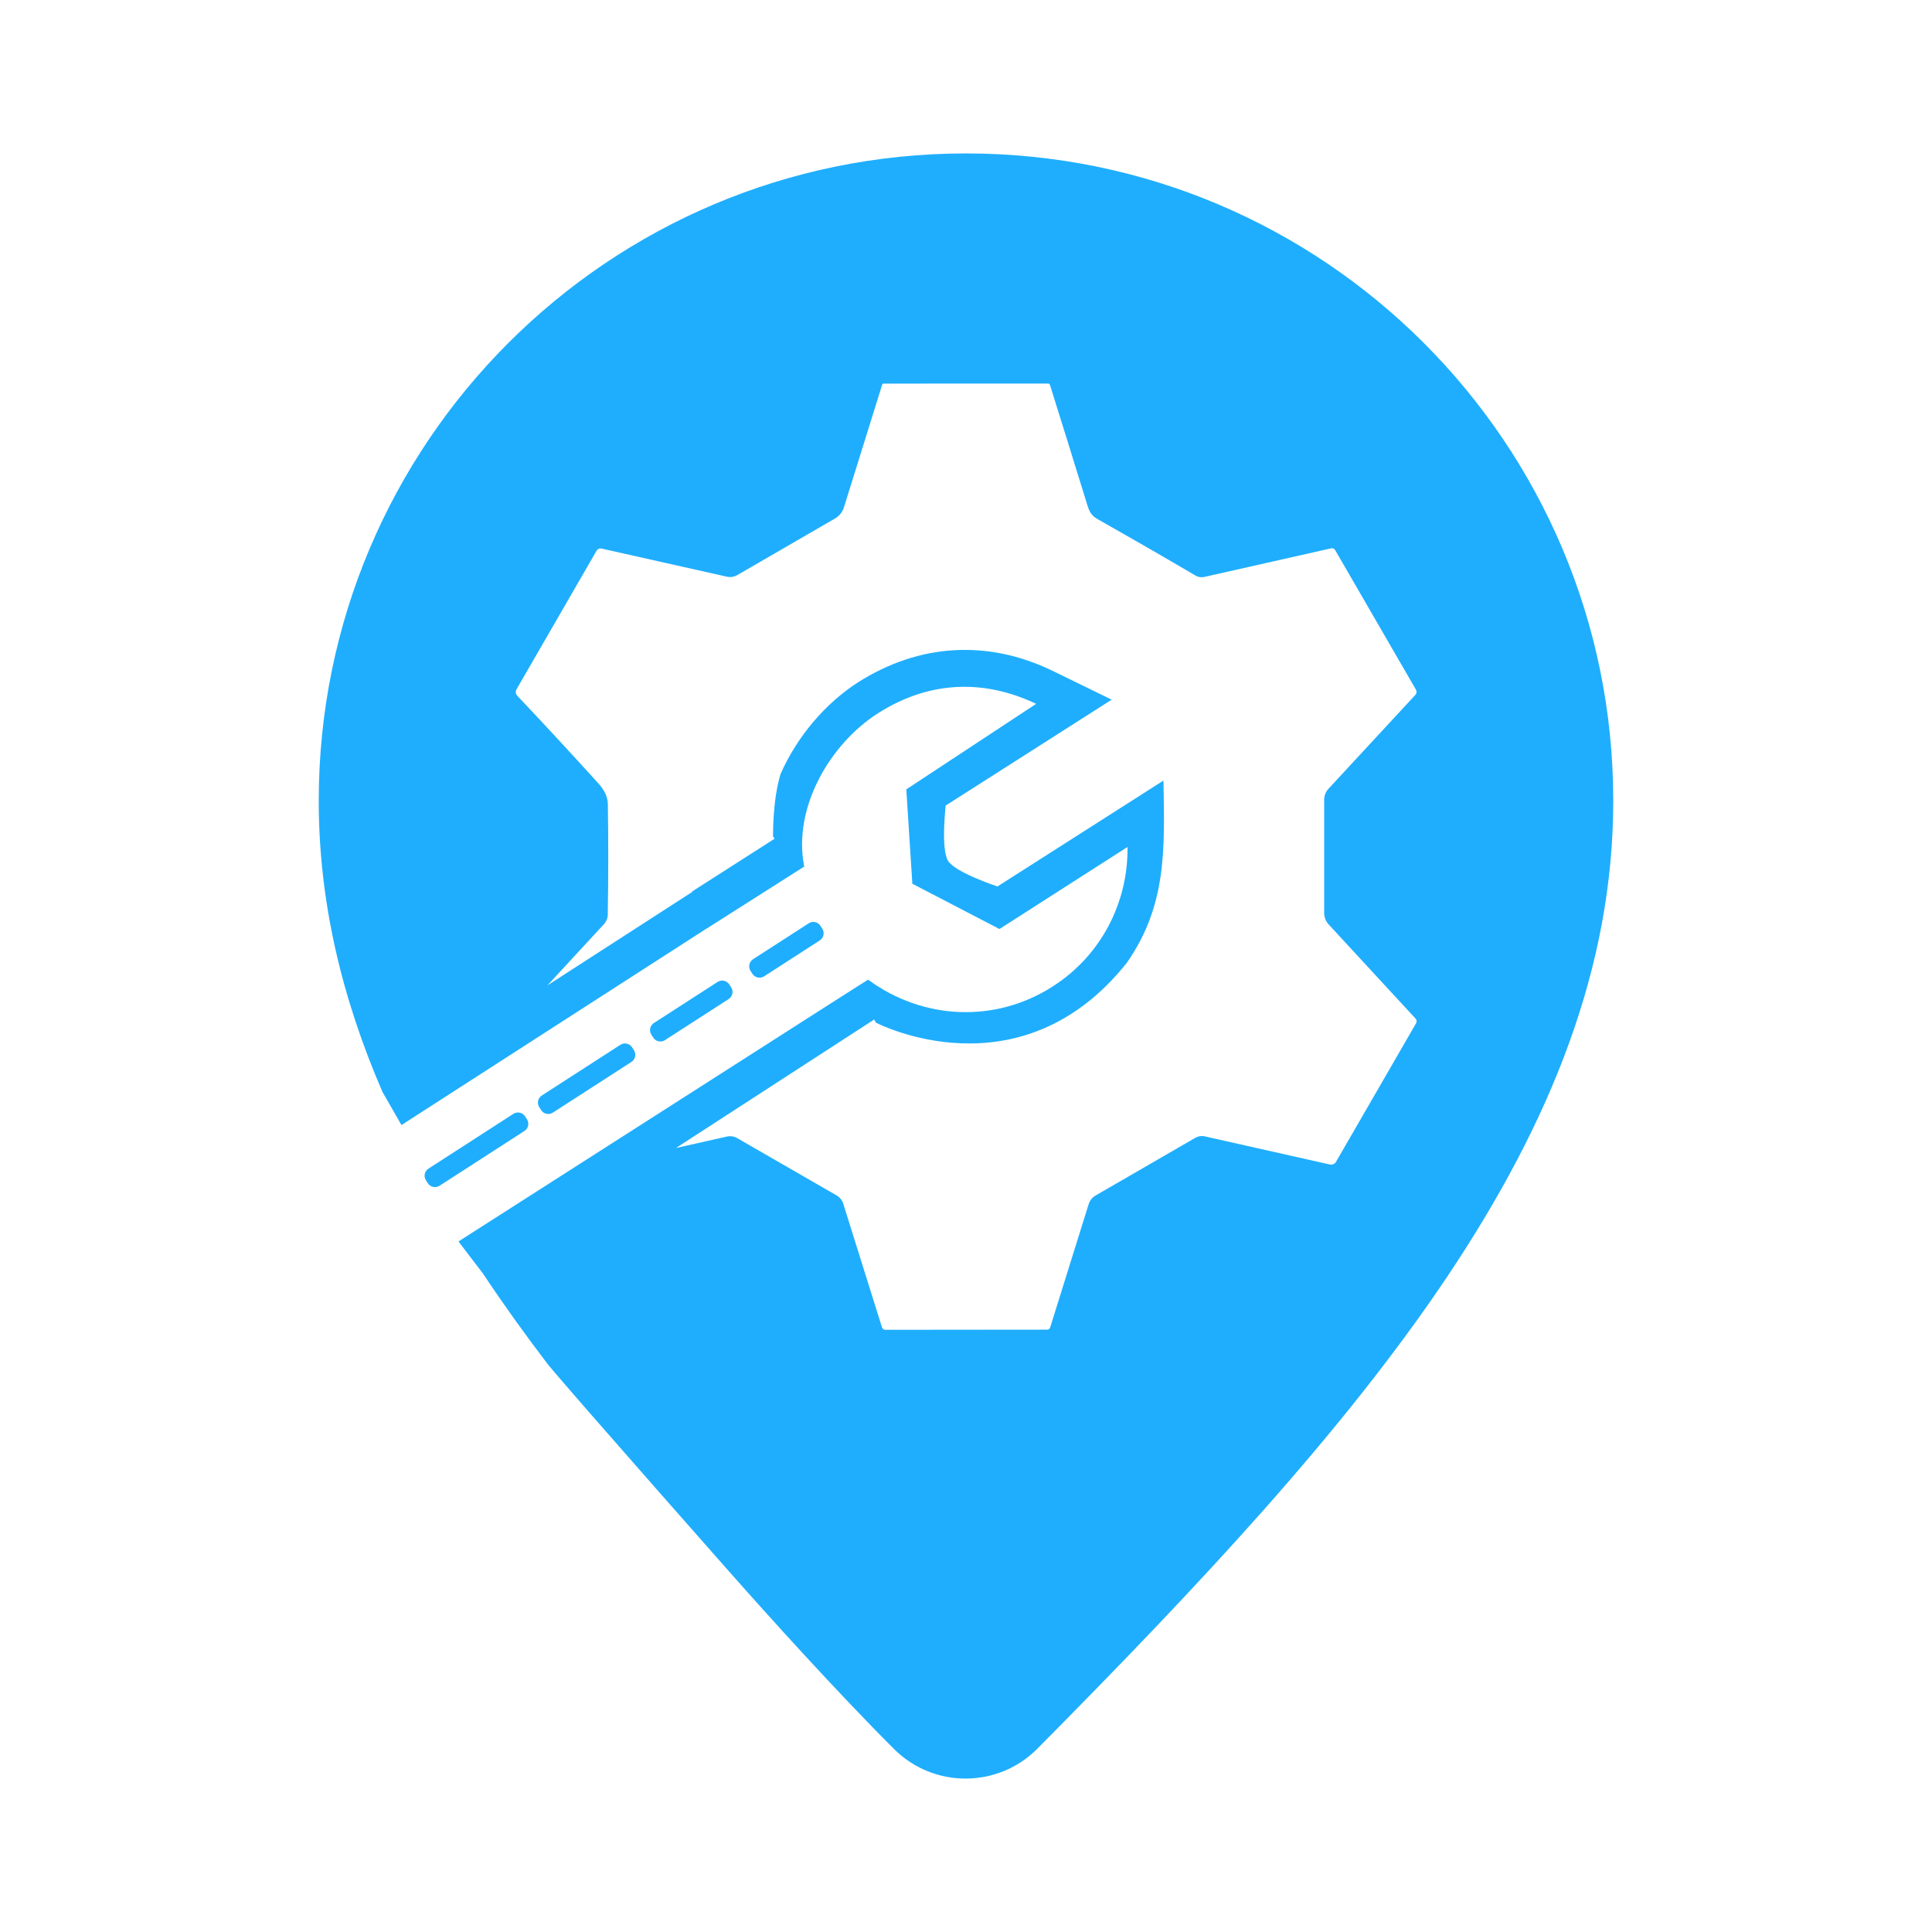 <?xml version="1.0" encoding="utf-8"?>
<svg version="1.1" id="Layer_1" xmlns="http://www.w3.org/2000/svg" 
     x="0px" y="0px" viewBox="0 0 512 512" 
     style="enable-background:new 0 0 512 512;" xml:space="preserve">

  <path fill="#1FAEFD" d="M256,40.66c-94.7,0-171.53,76.74-171.53,171.54c0,26.64,6.06,52.14,16.88,77.16l5.04,8.79l81.04-52.19
    l0.01,0.02l25.75-16.37l-0.16-0.25c0.01-0.01,0.03-0.01,0.04-0.02c-2.9-15.45,6.92-32.2,19.6-40.32c14.3-9.1,28.92-8.69,41.92-2.49
    l-34.41,22.66l1.6,25.01l23.09,12l33.93-21.74c0.2,14.47-6.82,28.69-19.9,37.01c-15.13,9.69-34.2,8.81-48.59-1.67
    c-0.01,0.01-0.02,0.01-0.03,0.02l-0.04-0.06l-0.04,0.03l-0.12-0.19l-7.63,4.85L121.5,329l6.43,8.42
    c5.36,8.06,11.13,16.12,17.29,24.19c7.32,8.85,52.3,59.72,48.75,55.7c9.15,10.36,27.65,30.91,42.94,46.18
    c10.52,10.51,27.57,10.46,38.03-0.1c86.15-86.95,152.59-162.87,152.59-251.2C427.53,117.4,350.8,40.66,256,40.66z M375.29,271.15
    l-21.22,36.72c-0.33,0.59-1,0.88-1.66,0.73l-33.09-7.44c-0.91-0.21-1.77-0.07-2.59,0.4l-26.39,15.26c-0.87,0.5-1.52,1.32-1.83,2.29
    l-10.2,32.67c-0.11,0.35-0.43,0.59-0.79,0.59l-42.93,0.04c-0.39,0-0.73-0.26-0.85-0.63l-10.27-32.79c-0.28-0.91-0.9-1.7-1.74-2.18
    l-26.38-15.2c-0.83-0.48-1.79-0.62-2.72-0.41l-13.5,3.04l52.54-34.06l0.47,0.84c0,0,38.06,19.88,66.5-15.89
    c10.6-15.26,10.01-29.93,9.69-48.27l-43.99,28.06c0,0-11.09-3.65-13.07-6.75c-1.98-3.1-0.65-14.69-0.65-14.69l43.99-28.06
    l-15.7-7.66c-17.18-8.31-35.3-7.22-51.47,3.03c-8.69,5.57-16.18,14.36-20.58,24.32c-2.22,7.28-1.94,16.65-2.02,16.44l0.41,0.74
    l-21.8,13.94l0.05,0.11l-38.44,24.81l15-16.24c0.63-0.7,1-1.59,1.01-2.53c0.16-9.69,0.17-19.46,0.02-29.32
    c-0.04-2.07-1.11-3.92-2.48-5.42c-7.04-7.77-14.21-15.53-21.52-23.26c-0.44-0.46-0.51-1.16-0.2-1.71l21.2-36.7
    c0.27-0.48,0.82-0.71,1.34-0.59l33.2,7.45c0.94,0.21,1.92,0.06,2.74-0.41l25.95-15.03c1.11-0.65,1.94-1.68,2.33-2.92l10.13-32.5
    c0.06-0.18,0.23-0.31,0.41-0.31l43.53-0.01c0.28,0,0.46,0.13,0.55,0.4c3.22,10.28,6.42,20.58,9.6,30.87c0.62,2,0.95,3.48,2.83,4.55
    c8.97,5.08,17.69,10.1,26.16,15.08c0.68,0.4,1.49,0.52,2.27,0.35l33.62-7.58c0.44-0.1,0.88,0.1,1.1,0.49l21.39,36.96
    c0.26,0.44,0.2,1-0.16,1.39l-23.03,24.89c-0.73,0.78-1.13,1.82-1.13,2.89v29.96c0,1.16,0.43,2.27,1.21,3.11l23.02,24.94
    C375.45,270.3,375.51,270.77,375.29,271.15z"/>
  
  <path fill="#1FAEFD" d="M138.98,299.72l-22.5,14.52c-1.04,0.67-2.43,0.37-3.1-0.67l-0.5-0.77c-0.67-1.04-0.37-2.43,0.67-3.1
    l22.5-14.52c1.04-0.67,2.43-0.37,3.1,0.67l0.5,0.77C140.32,297.66,140.02,299.05,138.98,299.72z"/>
  
  <path fill="#1FAEFD" d="M167.34,281.42l-20.83,13.44c-1.04,0.67-2.43,0.37-3.1-0.67l-0.5-0.77c-0.67-1.04-0.37-2.43,0.67-3.1
    l20.83-13.44c1.04-0.67,2.43-0.37,3.1,0.67l0.5,0.77C168.68,279.36,168.38,280.75,167.34,281.42z"/>
  
  <path fill="#1FAEFD" d="M193.1,264.76l-16.88,10.89c-1.04,0.67-2.43,0.37-3.1-0.67l-0.5-0.77c-0.67-1.04-0.37-2.43,0.67-3.1
    l16.88-10.89c1.04-0.67,2.43-0.37,3.1,0.67l0.5,0.77C194.44,262.7,194.14,264.09,193.1,264.76z"/>
  
  <path fill="#1FAEFD" d="M217.25,249.22l-14.75,9.52c-1.04,0.67-2.43,0.37-3.1-0.67l-0.5-0.77c-0.67-1.04-0.37-2.43,0.67-3.1
    l14.75-9.52c1.04-0.67,2.43-0.37,3.1,0.67l0.5,0.77C218.59,247.16,218.29,248.55,217.25,249.22z"/>
</svg>
